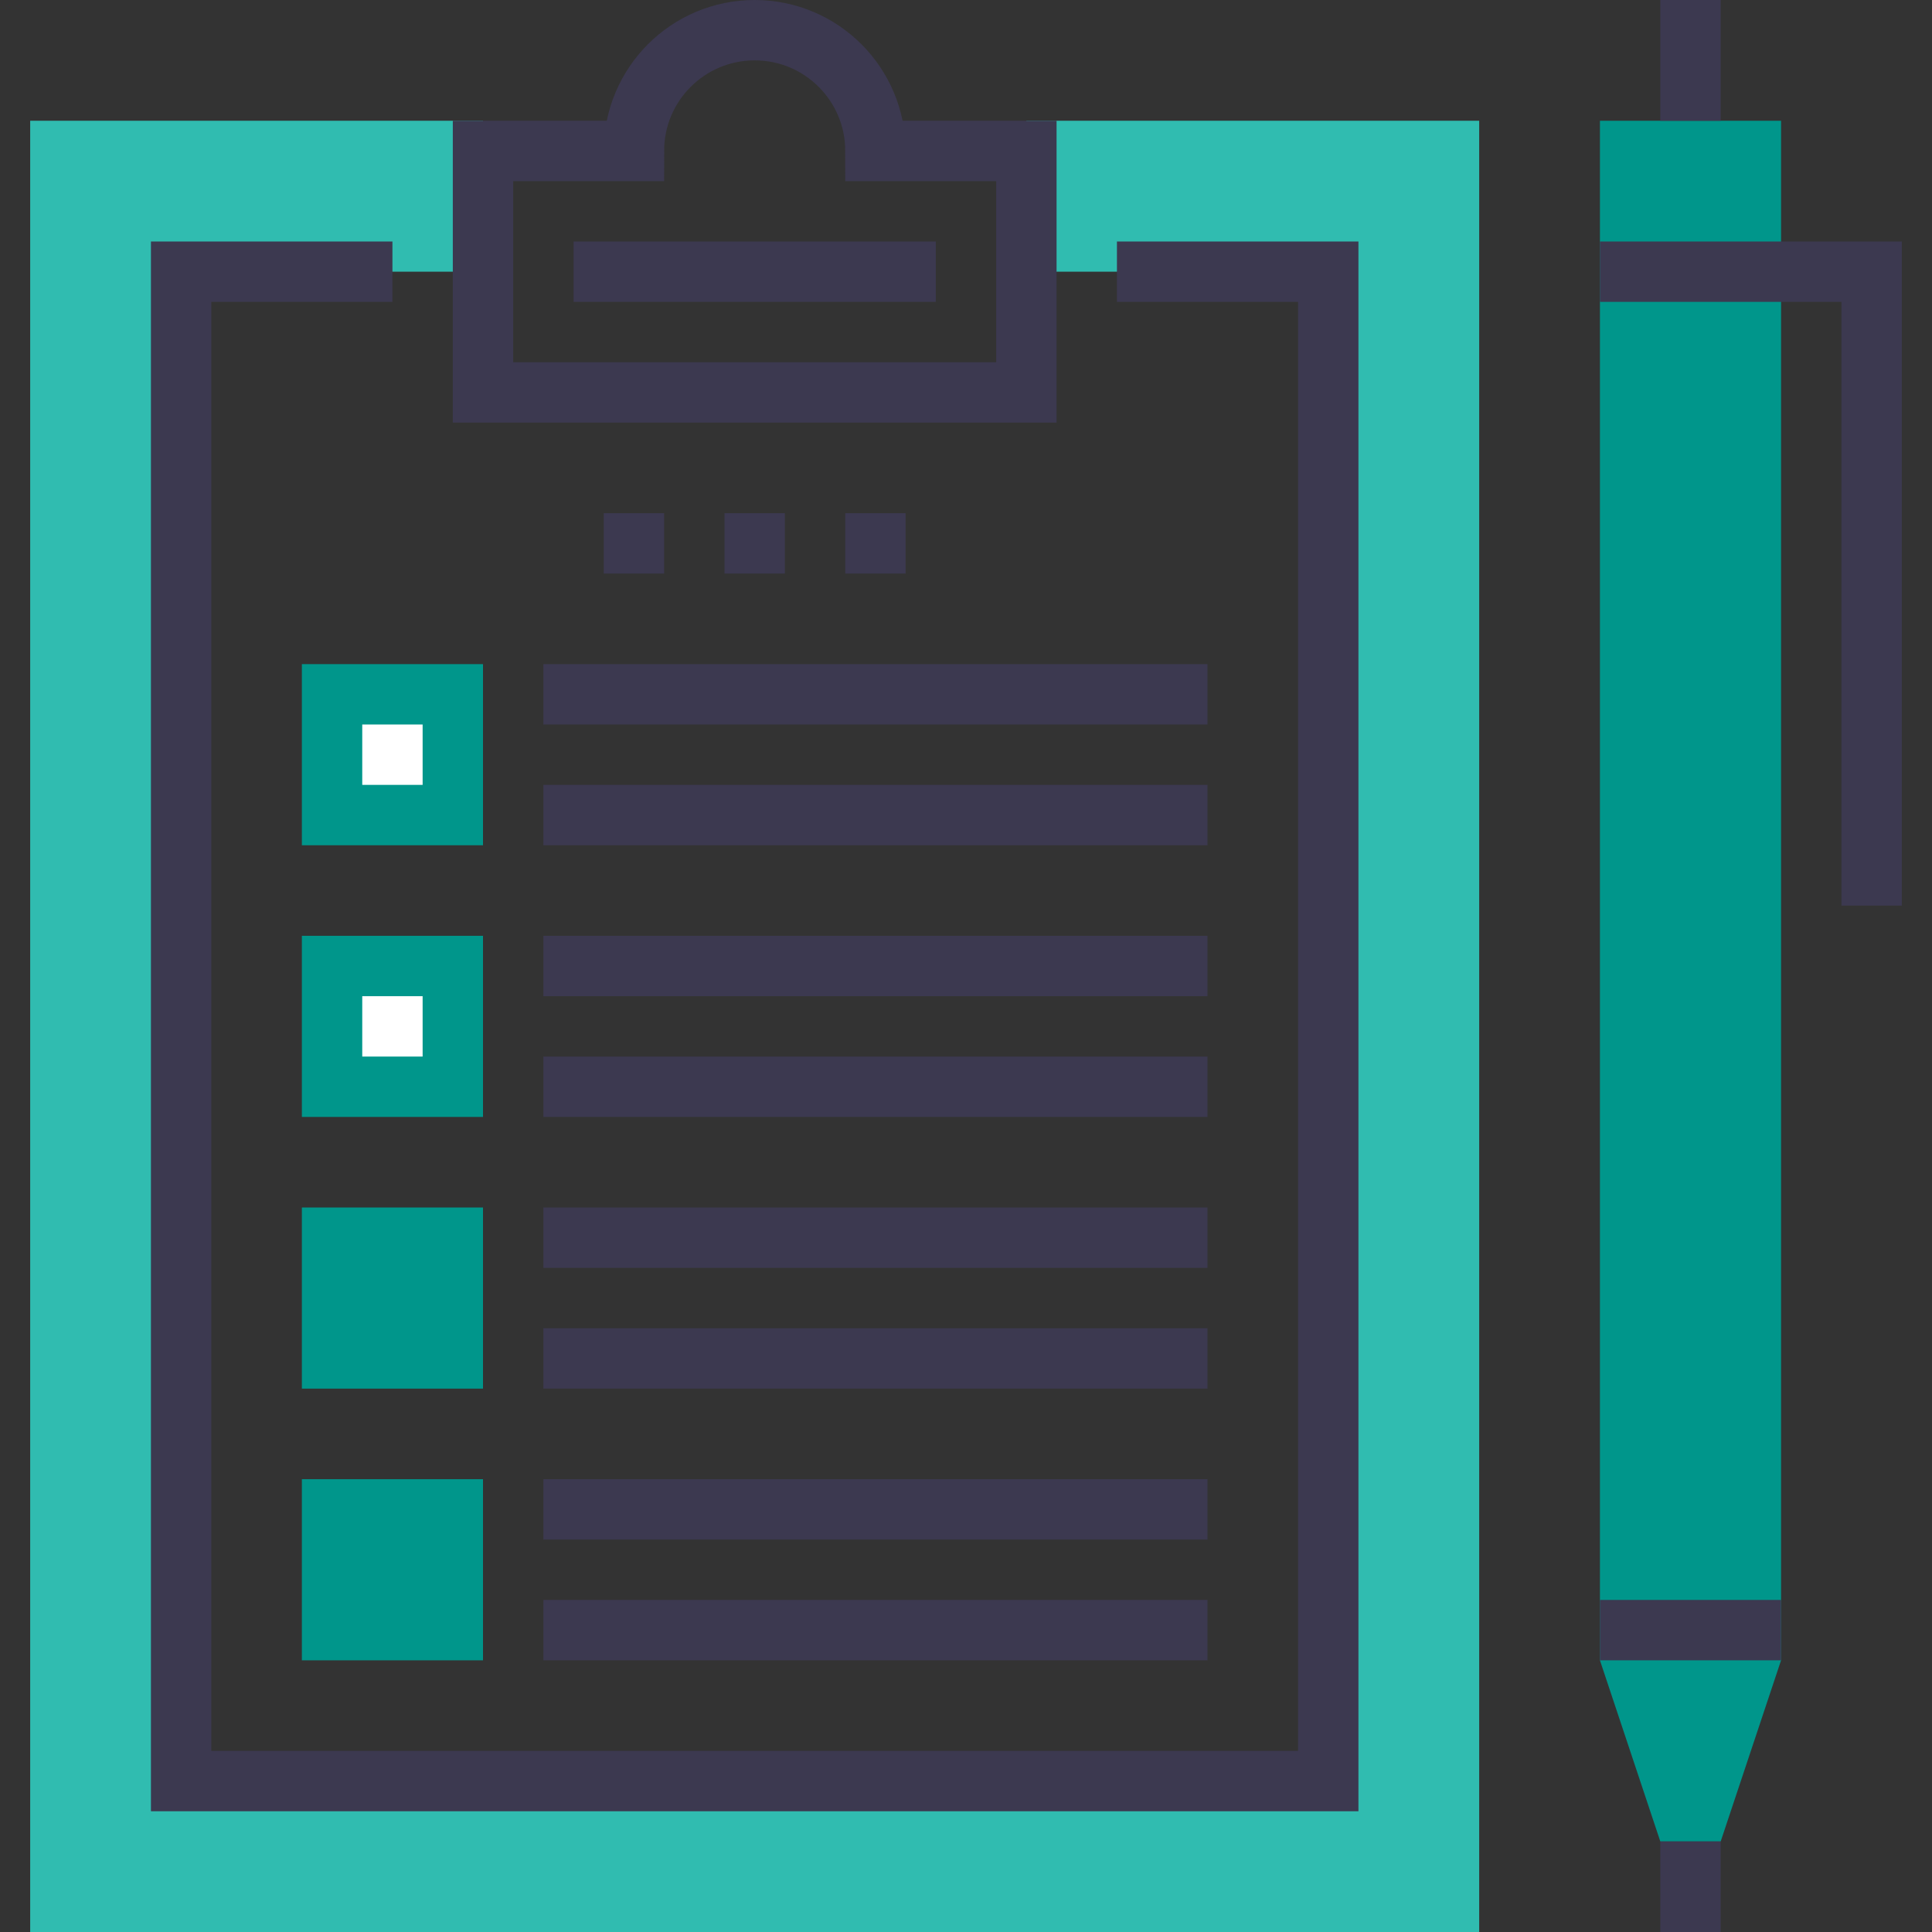 <?xml version="1.0" encoding="utf-8"?>
<!-- Generator: Adobe Illustrator 16.0.0, SVG Export Plug-In . SVG Version: 6.00 Build 0)  -->
<!DOCTYPE svg PUBLIC "-//W3C//DTD SVG 1.1//EN" "http://www.w3.org/Graphics/SVG/1.1/DTD/svg11.dtd">
<svg version="1.1" id="Layer_1" xmlns="http://www.w3.org/2000/svg" xmlns:xlink="http://www.w3.org/1999/xlink" x="0px" y="0px"
	 width="64px" height="64px" viewBox="0 0 64 64" enable-background="new 0 0 64 64" xml:space="preserve">
<rect x="0" y="0" width="64" height="64" fill="#333333" stroke="none"/>
<g>
	<g>
		<polygon fill="#00968B" points="53,55 55,61 57,61 59,55 59,4 53,4 		"/>
		<line fill="none" stroke="#3C3950" stroke-width="2" stroke-miterlimit="10" x1="56" y1="61" x2="56" y2="64"/>
		<polyline fill="none" stroke="#3C3950" stroke-width="2" stroke-miterlimit="10" points="62,30 62,9 53,9 		"/>
		<line fill="none" stroke="#3C3950" stroke-width="2" stroke-miterlimit="10" x1="56" y1="0" x2="56" y2="4"/>
		<line fill="none" stroke="#3C3950" stroke-width="2" stroke-miterlimit="10" x1="59" y1="54" x2="53" y2="54"/>
	</g>
	<g>
		<polygon fill="#30BCB0" points="34,4 34,9 44,9 44,59 6,59 6,9 16,9 16,4 1,4 1,64 49,64 49,4 		"/>
		<path fill="none" stroke="#3C3950" stroke-width="2" stroke-miterlimit="10" d="M29,5c0-2.209-1.791-4-4-4s-4,1.791-4,4h-5v8h18V5
			H29z"/>
		<polyline fill="none" stroke="#3C3950" stroke-width="2" stroke-miterlimit="10" points="37,9 44,9 44,59 6,59 6,9 13,9 		"/>
		<line fill="none" stroke="#3C3950" stroke-width="2" stroke-miterlimit="10" x1="19" y1="9" x2="31" y2="9"/>
		<g>
			<line fill="none" stroke="#3C3950" stroke-width="2" stroke-miterlimit="10" x1="20" y1="18" x2="22" y2="18"/>
			<line fill="none" stroke="#3C3950" stroke-width="2" stroke-miterlimit="10" x1="24" y1="18" x2="26" y2="18"/>
			<line fill="none" stroke="#3C3950" stroke-width="2" stroke-miterlimit="10" x1="28" y1="18" x2="30" y2="18"/>
		</g>
		<g>
			<line fill="none" stroke="#3C3950" stroke-width="2" stroke-miterlimit="10" x1="18" y1="23" x2="40" y2="23"/>
			<line fill="none" stroke="#3C3950" stroke-width="2" stroke-miterlimit="10" x1="18" y1="27" x2="40" y2="27"/>
			<rect x="10" y="22" fill="#00968B" width="6" height="6"/>
			<line fill="none" stroke="#FFFFFF" stroke-width="2" stroke-miterlimit="10" x1="12" y1="25" x2="14" y2="25"/>
		</g>
		<g>
			<line fill="none" stroke="#3C3950" stroke-width="2" stroke-miterlimit="10" x1="18" y1="32" x2="40" y2="32"/>
			<line fill="none" stroke="#3C3950" stroke-width="2" stroke-miterlimit="10" x1="18" y1="36" x2="40" y2="36"/>
			<rect x="10" y="31" fill="#00968B" width="6" height="6"/>
			<line fill="none" stroke="#FFFFFF" stroke-width="2" stroke-miterlimit="10" x1="12" y1="34" x2="14" y2="34"/>
		</g>
		<g>
			<line fill="none" stroke="#3C3950" stroke-width="2" stroke-miterlimit="10" x1="18" y1="41" x2="40" y2="41"/>
			<line fill="none" stroke="#3C3950" stroke-width="2" stroke-miterlimit="10" x1="18" y1="45" x2="40" y2="45"/>
			<rect x="10" y="40" fill="#00968B" width="6" height="6"/>
		</g>
		<g>
			<line fill="none" stroke="#3C3950" stroke-width="2" stroke-miterlimit="10" x1="18" y1="50" x2="40" y2="50"/>
			<line fill="none" stroke="#3C3950" stroke-width="2" stroke-miterlimit="10" x1="18" y1="54" x2="40" y2="54"/>
			<rect x="10" y="49" fill="#00968B" width="6" height="6"/>
		</g>
	</g>
</g>
</svg>
